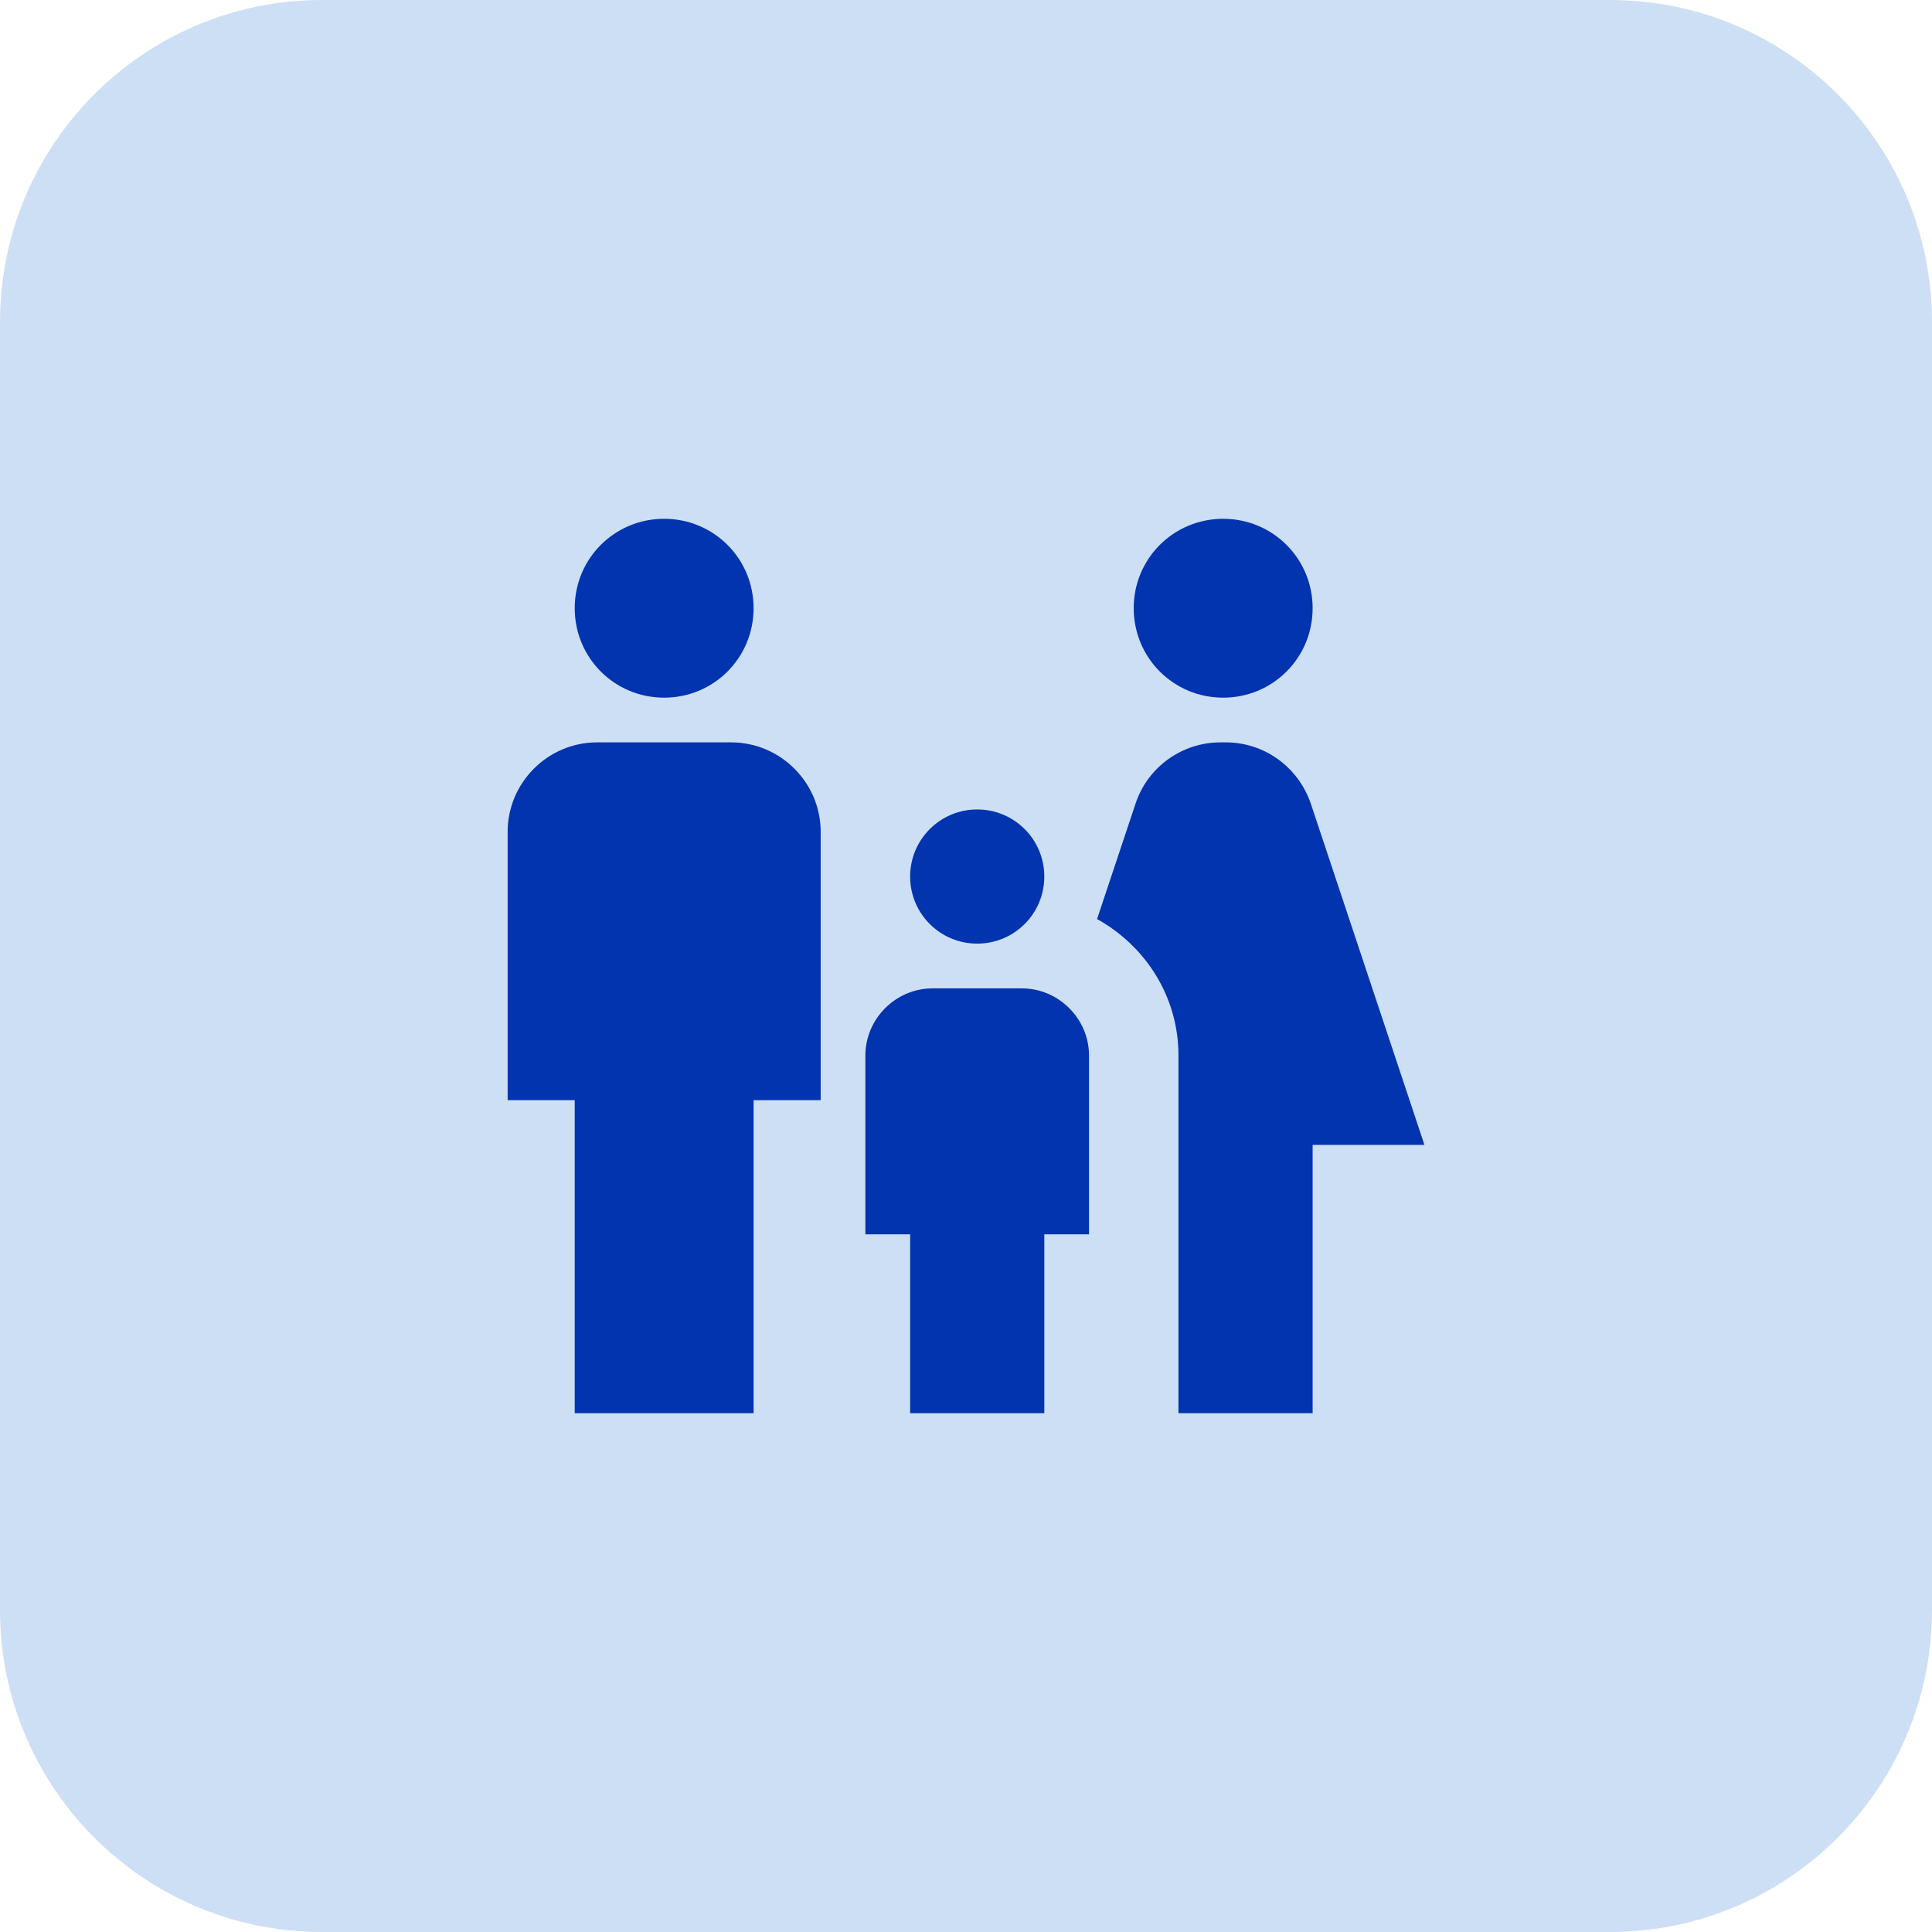<svg width="36" height="36" viewBox="0 0 36 36" fill="none" xmlns="http://www.w3.org/2000/svg">
<path d="M0 6C0 2.686 2.686 0 6 0H30C33.314 0 36 2.686 36 6V30C36 33.314 33.314 36 30 36H6C2.686 36 0 33.314 0 30V6Z" fill="#CDDFF5"/>
<path d="M21.125 11.333C21.125 10.408 21.867 9.667 22.792 9.667C23.717 9.667 24.459 10.408 24.459 11.333C24.459 12.258 23.717 13 22.792 13C21.867 13 21.125 12.258 21.125 11.333ZM24.459 26.333V21.333H26.542L24.425 14.975C24.192 14.292 23.558 13.833 22.842 13.833H22.742C22.025 13.833 21.384 14.292 21.159 14.975L20.442 17.125C21.342 17.625 21.959 18.567 21.959 19.667V26.333H24.459ZM18.209 17.583C18.9 17.583 19.459 17.025 19.459 16.333C19.459 15.642 18.9 15.083 18.209 15.083C17.517 15.083 16.959 15.642 16.959 16.333C16.959 17.025 17.517 17.583 18.209 17.583ZM12.375 13C13.3 13 14.042 12.258 14.042 11.333C14.042 10.408 13.3 9.667 12.375 9.667C11.45 9.667 10.709 10.408 10.709 11.333C10.709 12.258 11.45 13 12.375 13ZM14.042 26.333V20.5H15.292V15.5C15.292 14.583 14.542 13.833 13.625 13.833H11.125C10.209 13.833 9.459 14.583 9.459 15.5V20.5H10.709V26.333H14.042ZM19.459 26.333V23H20.292V19.667C20.292 18.983 19.725 18.417 19.042 18.417H17.375C16.692 18.417 16.125 18.983 16.125 19.667V23H16.959V26.333H19.459Z" fill="#0134AE"/>
</svg>
